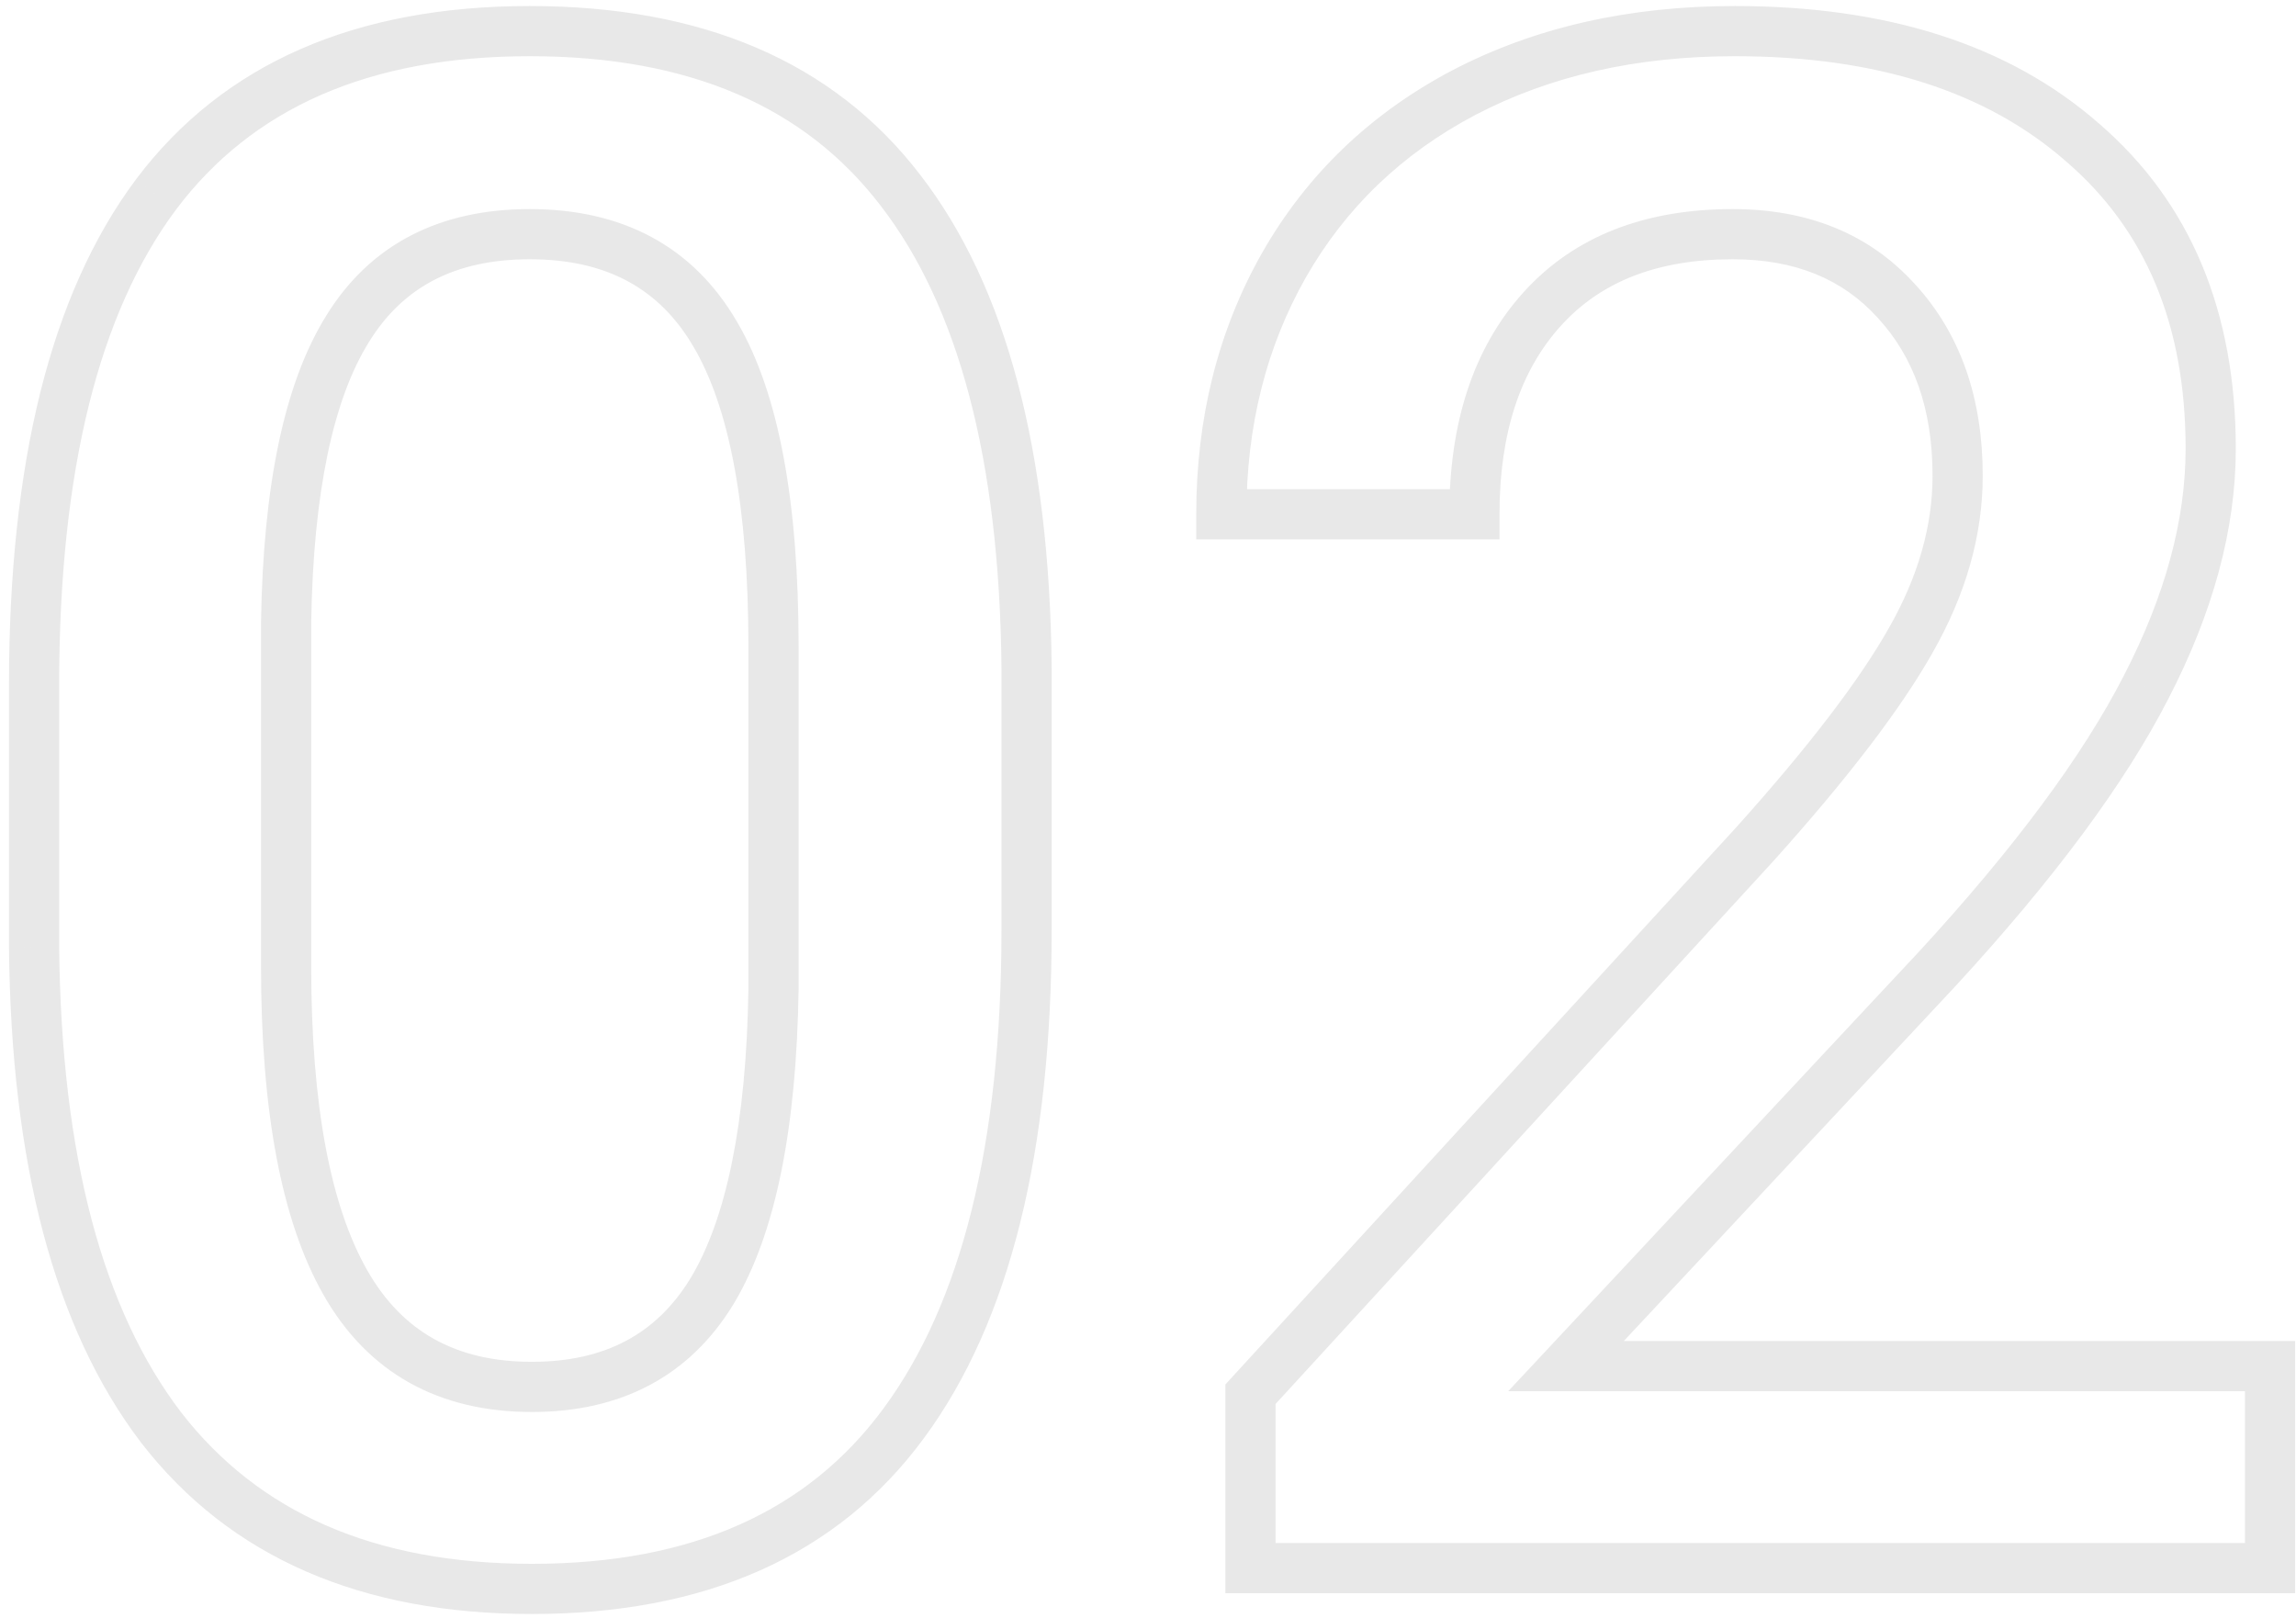 <?xml version="1.0" encoding="UTF-8"?> <svg xmlns="http://www.w3.org/2000/svg" width="183" height="129" viewBox="0 0 183 129" fill="none"> <path d="M72.027 113.462L70.418 112.275L70.416 112.277L72.027 113.462ZM12.843 113.794L11.253 115.007L11.257 115.013L11.261 115.018L12.843 113.794ZM2.716 75.527H0.716V75.537L0.716 75.547L2.716 75.527ZM12.428 15.513L10.829 14.311L10.824 14.318L12.428 15.513ZM71.778 15.181L70.19 16.396L70.195 16.402L71.778 15.181ZM81.822 53.198H83.822V53.188L83.822 53.179L81.822 53.198ZM57.003 26.636L55.275 27.643L55.28 27.651L57.003 26.636ZM27.701 26.221L29.399 27.277L29.404 27.269L27.701 26.221ZM22.804 49.629L20.804 49.598L20.804 49.613V49.629H22.804ZM27.535 102.256L25.798 103.246L27.535 102.256ZM56.754 102.92L58.462 103.96L58.467 103.952L56.754 102.92ZM61.651 78.848L63.651 78.878L63.651 78.863V78.848H61.651ZM79.822 74.116C79.822 91.295 76.585 103.912 70.418 112.275L73.637 114.649C80.529 105.303 83.822 91.69 83.822 74.116H79.822ZM70.416 112.277C64.402 120.451 55.193 124.66 42.394 124.66V128.66C56.157 128.66 66.704 124.071 73.638 114.647L70.416 112.277ZM42.394 124.66C29.811 124.66 20.607 120.556 14.424 112.57L11.261 115.018C18.359 124.187 28.856 128.66 42.394 128.66V124.66ZM14.433 112.581C8.219 104.435 4.88 92.178 4.716 75.508L0.716 75.547C0.884 92.633 4.296 105.888 11.253 115.007L14.433 112.581ZM4.716 75.527V54.609H0.716V75.527H4.716ZM4.716 54.609C4.716 37.423 7.928 24.898 14.031 16.708L10.824 14.318C3.978 23.504 0.716 37.043 0.716 54.609H4.716ZM14.027 16.714C20.092 8.644 29.36 4.48 42.227 4.48V0.48C28.421 0.48 17.823 5.005 10.829 14.311L14.027 16.714ZM42.227 4.48C54.997 4.48 64.184 8.542 70.19 16.396L73.367 13.966C66.423 4.886 55.91 0.48 42.227 0.48V4.48ZM70.195 16.402C76.344 24.376 79.658 36.54 79.822 53.218L83.822 53.179C83.654 36.1 80.272 22.919 73.362 13.959L70.195 16.402ZM79.822 53.198V74.116H83.822V53.198H79.822ZM63.651 51.538C63.651 40.096 62.104 31.35 58.726 25.62L55.28 27.651C58.1 32.435 59.651 40.291 59.651 51.538H63.651ZM58.73 25.628C55.233 19.632 49.606 16.667 42.227 16.667V20.667C48.352 20.667 52.575 23.015 55.275 27.643L58.73 25.628ZM42.227 16.667C35.042 16.667 29.508 19.469 25.998 25.172L29.404 27.269C32.093 22.901 36.242 20.667 42.227 20.667V16.667ZM26.003 25.164C22.613 30.613 20.972 38.862 20.804 49.598L24.803 49.66C24.968 39.145 26.592 31.789 29.399 27.277L26.003 25.164ZM20.804 49.629V77.022H24.804V49.629H20.804ZM20.804 77.022C20.804 88.427 22.385 97.259 25.798 103.246L29.273 101.265C26.377 96.185 24.804 88.195 24.804 77.022H20.804ZM25.798 103.246C29.333 109.449 34.977 112.557 42.394 112.557V108.557C36.308 108.557 32.046 106.13 29.273 101.265L25.798 103.246ZM42.394 112.557C49.494 112.557 54.964 109.707 58.462 103.96L55.045 101.88C52.346 106.315 48.243 108.557 42.394 108.557V112.557ZM58.467 103.952C61.843 98.345 63.483 89.887 63.651 78.878L59.652 78.817C59.487 89.612 57.862 97.202 55.041 101.888L58.467 103.952ZM63.651 78.848V51.538H59.651V78.848H63.651ZM180.934 125V127H182.934V125H180.934ZM99.669 125H97.669V127H99.669V125ZM99.669 111.138L98.195 109.786L97.669 110.36V111.138H99.669ZM139.928 67.227L141.402 68.578L141.409 68.57L141.416 68.562L139.928 67.227ZM152.296 51.04L150.558 50.05L150.554 50.057L152.296 51.04ZM151.134 23.98L149.652 25.323L149.658 25.329L149.663 25.335L151.134 23.98ZM117.516 40.996V42.996H119.516V40.996H117.516ZM97.345 40.996H95.345V42.996H97.345V40.996ZM102.325 21.157L100.588 20.167L100.585 20.172L102.325 21.157ZM116.686 7.378L115.76 5.605L115.753 5.608L116.686 7.378ZM165.992 11.362L164.673 12.866L164.68 12.872L164.687 12.877L165.992 11.362ZM171.056 54.775L169.279 53.857L169.276 53.863L171.056 54.775ZM154.371 77.27L155.832 78.636L155.837 78.631L155.842 78.626L154.371 77.27ZM124.82 108.896L123.359 107.531L120.214 110.896H124.82V108.896ZM180.934 108.896H182.934V106.896H180.934V108.896ZM180.934 123H99.669V127H180.934V123ZM101.669 125V111.138H97.669V125H101.669ZM101.143 112.489L141.402 68.578L138.454 65.875L98.195 109.786L101.143 112.489ZM141.416 68.562C147.263 62.048 151.497 56.526 154.038 52.023L150.554 50.057C148.225 54.187 144.214 59.456 138.439 65.891L141.416 68.562ZM154.034 52.03C156.67 47.403 158.031 42.693 158.031 37.925H154.031C154.031 41.9 152.903 45.934 150.558 50.05L154.034 52.03ZM158.031 37.925C158.031 31.771 156.274 26.605 152.604 22.624L149.663 25.335C152.524 28.438 154.031 32.568 154.031 37.925H158.031ZM152.616 22.637C148.97 18.613 144.054 16.667 138.102 16.667V20.667C143.107 20.667 146.878 22.262 149.652 25.323L152.616 22.637ZM138.102 16.667C131.138 16.667 125.483 18.81 121.427 23.303L124.396 25.984C127.533 22.509 132.005 20.667 138.102 20.667V16.667ZM121.427 23.303C117.411 27.752 115.516 33.731 115.516 40.996H119.516C119.516 34.427 121.217 29.504 124.396 25.984L121.427 23.303ZM117.516 38.996H97.345V42.996H117.516V38.996ZM99.345 40.996C99.345 33.949 100.931 27.681 104.066 22.142L100.585 20.172C97.079 26.366 95.345 33.323 95.345 40.996H99.345ZM104.063 22.148C107.244 16.567 111.747 12.24 117.618 9.147L115.753 5.608C109.228 9.046 104.158 13.905 100.588 20.167L104.063 22.148ZM117.611 9.151C123.538 6.056 130.406 4.48 138.268 4.48V0.48C129.86 0.48 122.34 2.169 115.76 5.605L117.611 9.151ZM138.268 4.48C149.666 4.48 158.387 7.352 164.673 12.866L167.311 9.859C160.095 3.53 150.333 0.48 138.268 0.48V4.48ZM164.687 12.877C170.981 18.302 174.202 25.843 174.202 35.767H178.202C178.202 24.883 174.617 16.155 167.298 9.847L164.687 12.877ZM174.202 35.767C174.202 41.412 172.598 47.434 169.279 53.857L172.833 55.693C176.376 48.836 178.202 42.185 178.202 35.767H174.202ZM169.276 53.863C166.015 60.225 160.584 67.573 152.9 75.916L155.842 78.626C163.653 70.145 169.345 62.496 172.835 55.688L169.276 53.863ZM152.91 75.905L123.359 107.531L126.282 110.262L155.832 78.636L152.91 75.905ZM124.82 110.896H180.934V106.896H124.82V110.896ZM178.934 108.896V125H182.934V108.896H178.934Z" fill="#E8E8E8"></path> </svg> 
